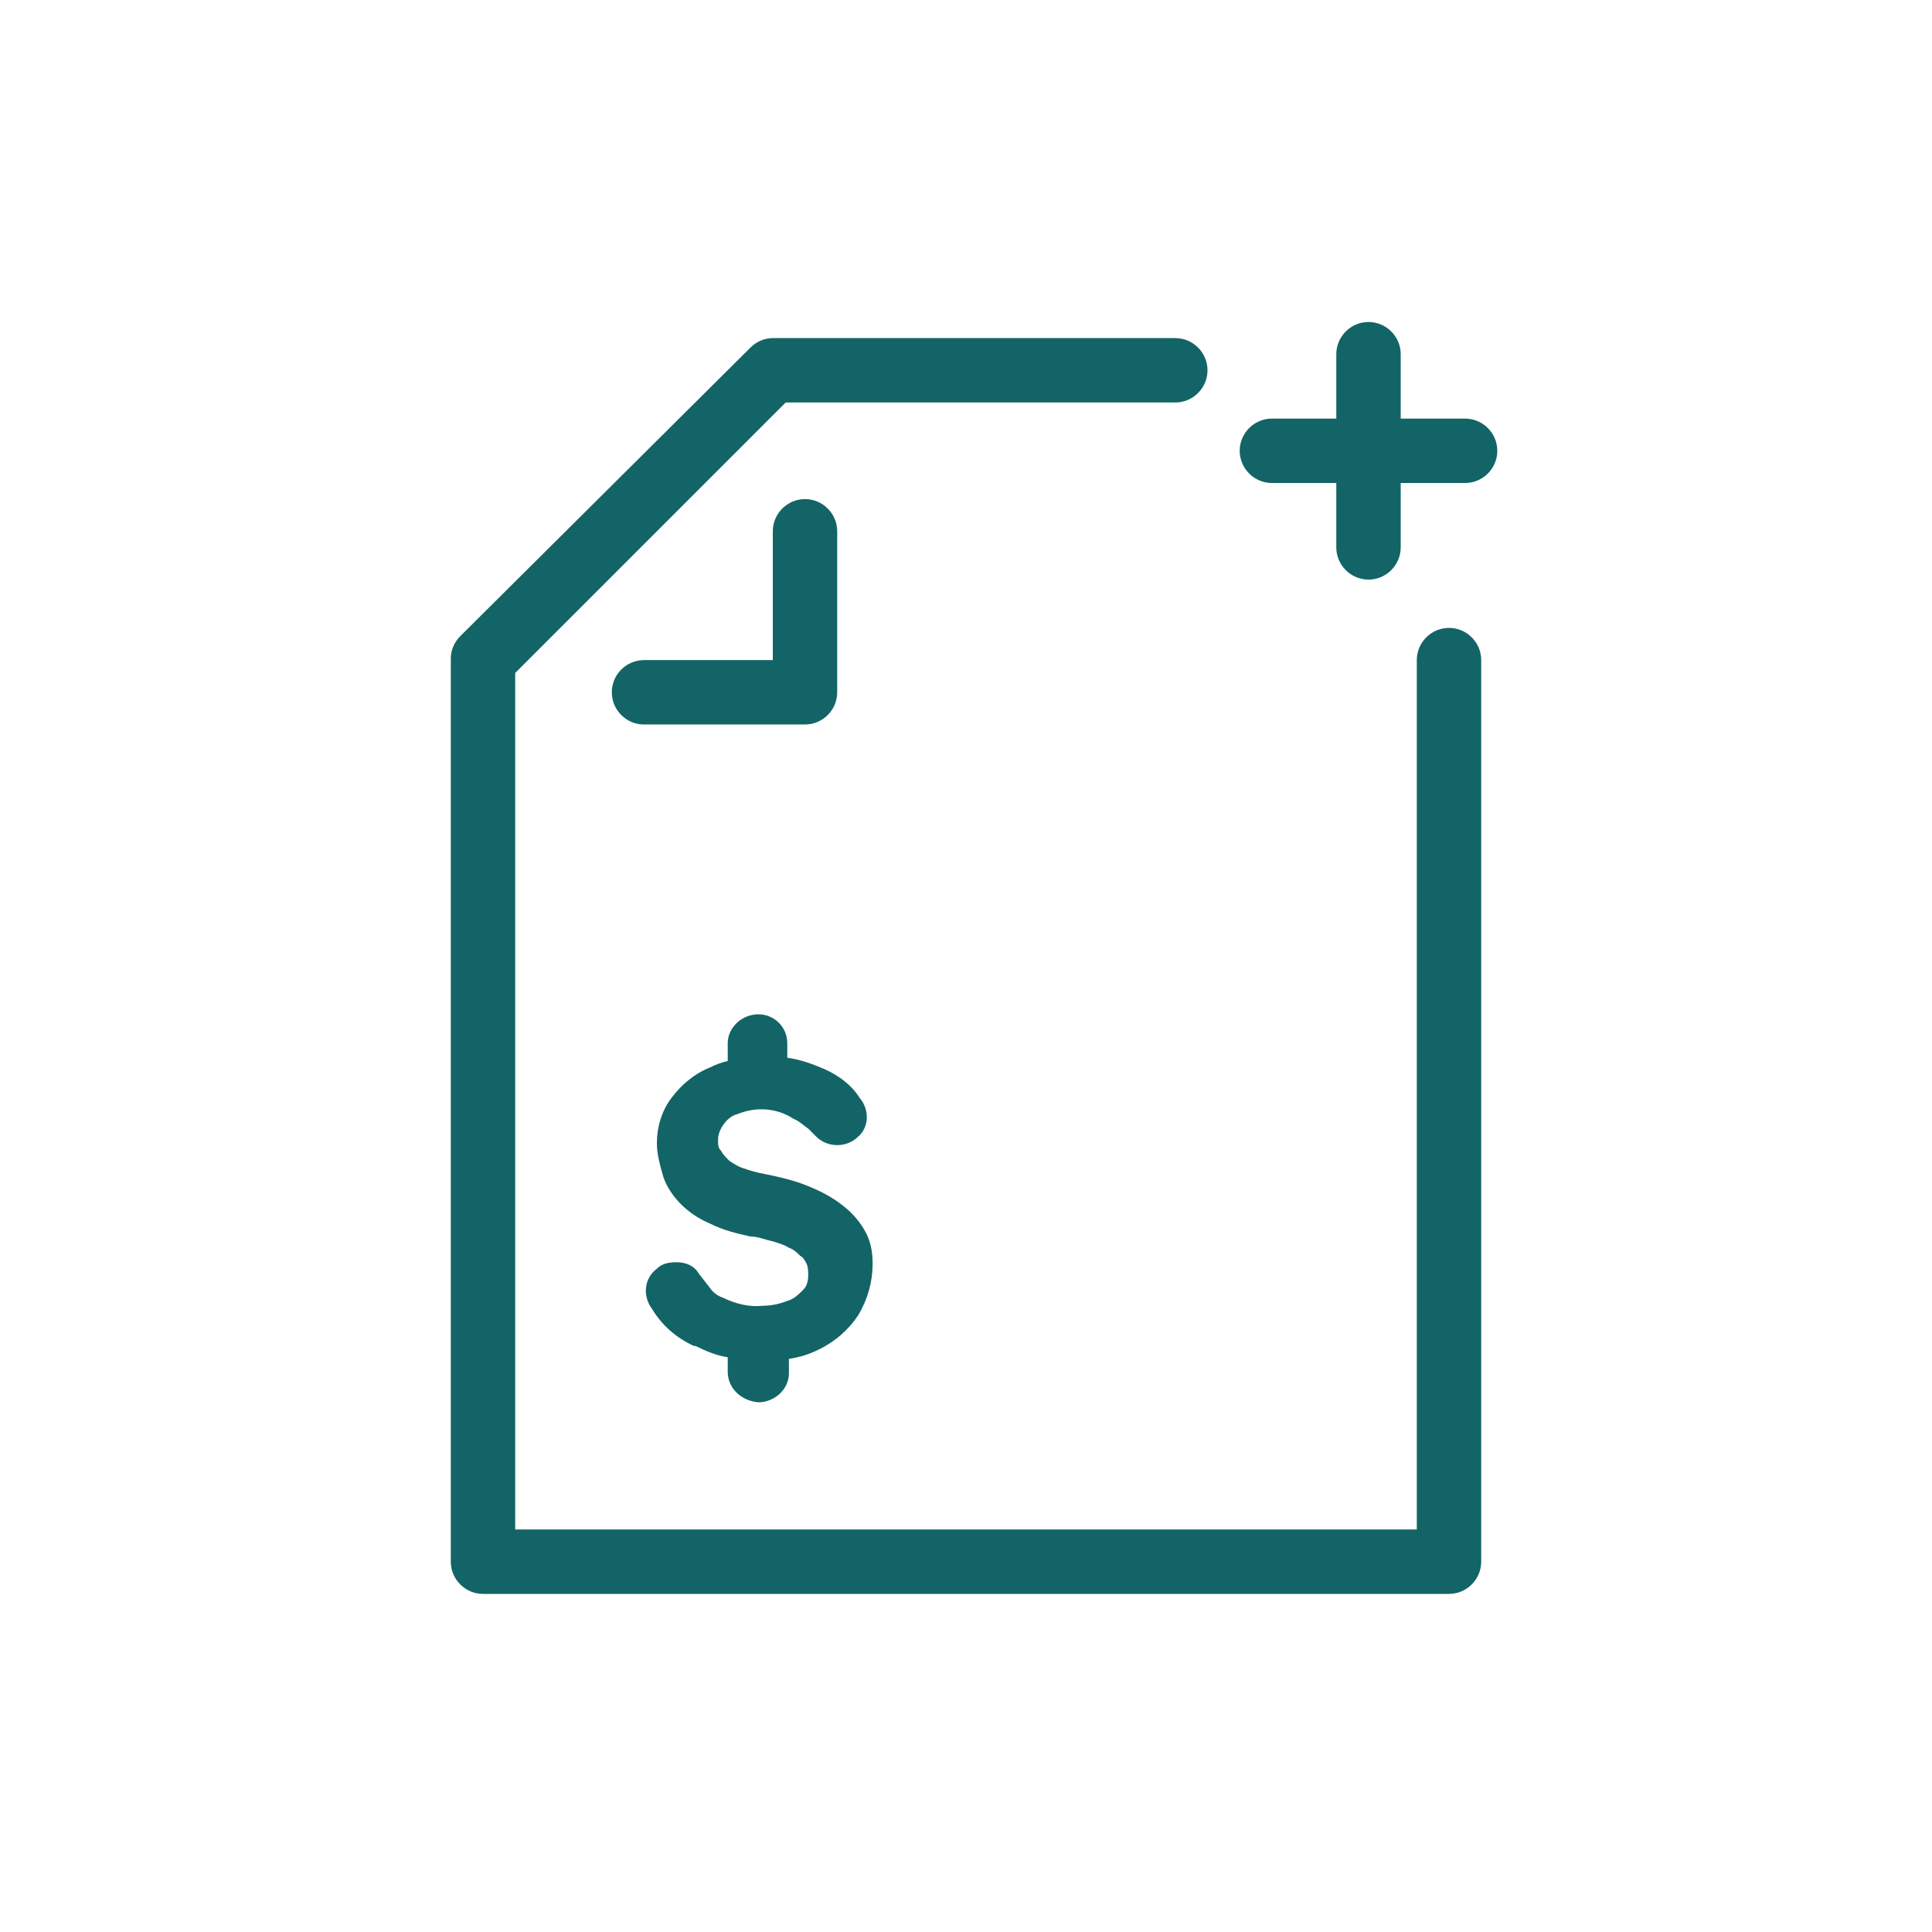<?xml version="1.0" encoding="utf-8"?>
<!-- Generator: Adobe Illustrator 26.4.1, SVG Export Plug-In . SVG Version: 6.00 Build 0)  -->
<svg version="1.1" id="Layer_1" xmlns="http://www.w3.org/2000/svg" xmlns:xlink="http://www.w3.org/1999/xlink" x="0px" y="0px"
	 viewBox="0 0 120 120" style="enable-background:new 0 0 120 120;" xml:space="preserve">
<style type="text/css">
	.st0{fill:none;}
	.st1{fill:#136467;}
</style>
<g id="icon_fasp_feature_3" transform="translate(-1224 -2441)">
	<rect id="Rectangle_3783" x="1224" y="2441" class="st0" width="120" height="120"/>
	<path id="Union_280" class="st1" d="M1254,2540c-1.1,0-2-0.9-2-2l0-56.1c0-0.5,0.2-1,0.6-1.4l18-17.9c0.4-0.4,0.9-0.6,1.4-0.6h25
		c1.1,0,2,0.9,2,2s-0.9,2-2,2h-13l0,0h-11.2l-16.8,16.8l0,53.2h56v-54c0-1.1,0.9-2,2-2s2,0.9,2,2v56c0,1.1-0.9,2-2,2H1254z
		 M1269.2,2526.2v-0.9c-0.7-0.1-1.4-0.4-2-0.7l0,0l0,0l0,0l-0.1,0c-1.1-0.5-2-1.3-2.6-2.3l0,0c-0.6-0.8-0.5-1.9,0.3-2.5c0,0,0,0,0,0
		c0.3-0.3,0.7-0.4,1.2-0.4c0.6,0,1.1,0.2,1.4,0.7l0.7,0.9c0.2,0.3,0.5,0.5,0.8,0.6c0.8,0.4,1.7,0.6,2.5,0.5c0.5,0,1-0.1,1.5-0.3
		c0.4-0.1,0.7-0.4,1-0.7c0.2-0.2,0.3-0.5,0.3-0.9c0-0.2,0-0.5-0.1-0.7c-0.1-0.2-0.2-0.4-0.4-0.5c-0.2-0.2-0.4-0.4-0.7-0.5
		c-0.3-0.2-0.7-0.3-1-0.4c-0.5-0.1-0.9-0.3-1.4-0.3h0c-0.9-0.2-1.7-0.4-2.5-0.8c-0.7-0.3-1.3-0.7-1.8-1.2c-0.5-0.5-0.9-1.1-1.1-1.7
		c-0.2-0.7-0.4-1.4-0.4-2.1c0-1,0.3-2,0.9-2.8c0.6-0.8,1.4-1.5,2.4-1.9c0.4-0.2,0.7-0.3,1.1-0.4v-1.1c0-1,0.9-1.8,1.9-1.8
		c1,0,1.8,0.8,1.8,1.8v0.9c0.8,0.1,1.6,0.4,2.3,0.7c0.9,0.4,1.7,1,2.2,1.8c0.6,0.7,0.6,1.8-0.1,2.4c-0.7,0.7-1.9,0.7-2.6,0l-0.2-0.2
		c-0.1-0.1-0.2-0.2-0.3-0.3c-0.3-0.2-0.6-0.5-0.9-0.6c-0.6-0.4-1.3-0.6-2-0.6c-0.5,0-1,0.1-1.5,0.3c-0.4,0.1-0.7,0.4-0.9,0.7
		c-0.2,0.3-0.3,0.6-0.3,0.9c0,0.3,0,0.5,0.2,0.7c0.1,0.2,0.3,0.4,0.5,0.6c0.3,0.2,0.6,0.4,1,0.5c0.5,0.2,1.1,0.3,1.6,0.4h0
		c0.9,0.2,1.7,0.4,2.6,0.8c0.7,0.3,1.4,0.7,2,1.2c0.5,0.4,1,1,1.3,1.6c0.3,0.6,0.4,1.2,0.4,1.9c0,1.1-0.3,2.2-0.9,3.2
		c-0.6,0.9-1.4,1.6-2.4,2.1c-0.6,0.3-1.2,0.5-1.9,0.6v0.9c0,1-0.9,1.8-1.9,1.8C1270,2528,1269.2,2527.2,1269.2,2526.2L1269.2,2526.2
		z M1264,2486c-1.1,0-2-0.9-2-2s0.9-2,2-2h8v-8c0-1.1,0.9-2,2-2s2,0.9,2,2v10c0,1.1-0.9,2-2,2H1264z M1307,2475v-4h-4
		c-1.1,0-2-0.9-2-2s0.9-2,2-2h4v-4c0-1.1,0.9-2,2-2s2,0.9,2,2v4h4c1.1,0,2,0.9,2,2s-0.9,2-2,2h-4v4c0,1.1-0.9,2-2,2
		S1307,2476.1,1307,2475z"/>
</g>
</svg>
